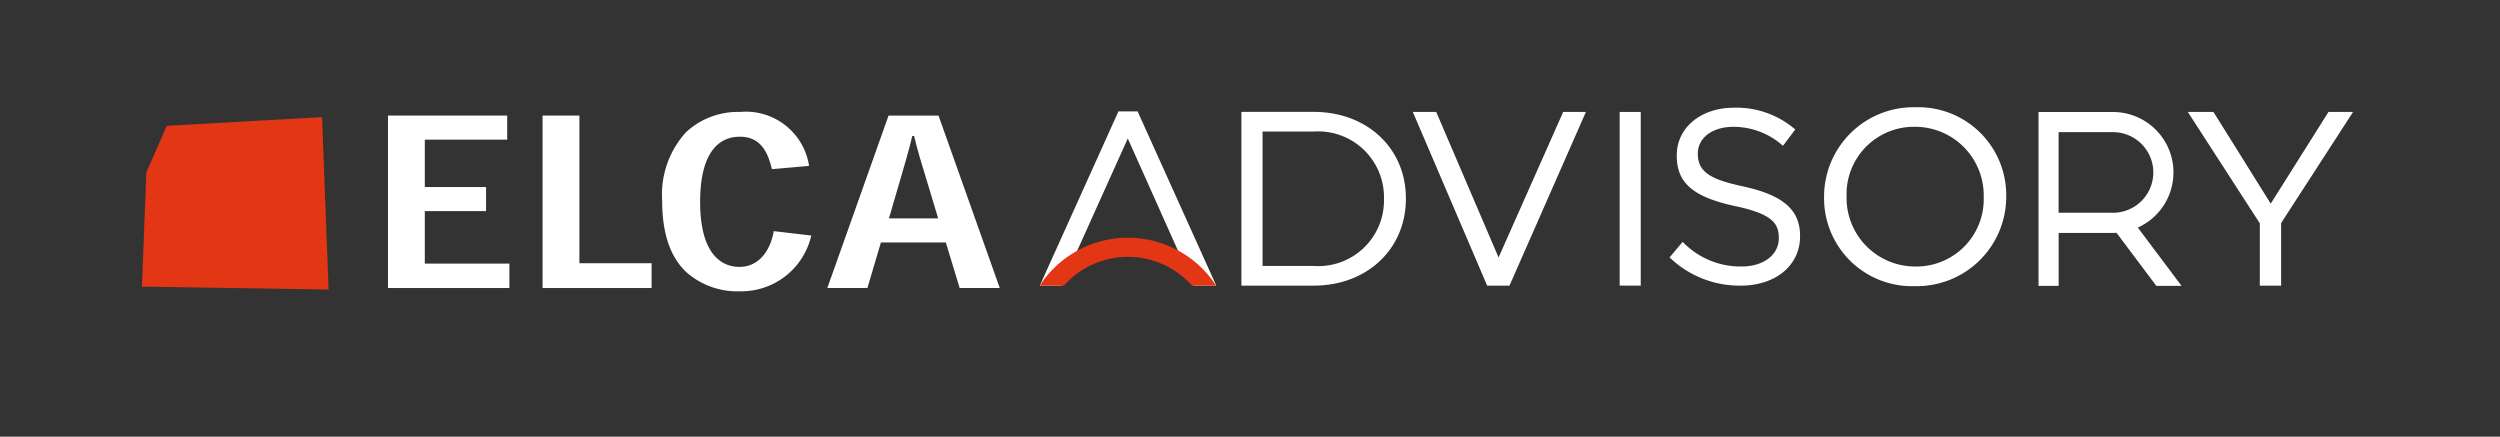 <svg xmlns="http://www.w3.org/2000/svg" width="171.757" height="30" viewBox="0 0 171.757 30">
  <rect x="0" y="0" width="171.757" height="30" fill="#333333" stroke="none"/>
  <g id="Groupe_15793" data-name="Groupe 15793" transform="translate(-539 -2322.602)">
    <rect id="Rectangle_5955" data-name="Rectangle 5955" width="171.757" height="30" transform="translate(539 2322.602)" fill="none"/>
    <g id="Groupe_15749" data-name="Groupe 15749" transform="translate(6707.9 2835.098)">
      <path id="Tracé_10670" data-name="Tracé 10670" d="M53.4,53.7l10.671-.6.451,11.848-12.825-.2.3-7.84Z" transform="translate(-6210.845 -557.551)" fill="#e23615"/>
      <g id="Groupe_10510" data-name="Groupe 10510" transform="translate(-6142.245 -505.128)">
        <g id="Groupe_10501" data-name="Groupe 10501" transform="translate(44.78)">
          <path id="Tracé_10638" data-name="Tracé 10638" d="M1094.926,679.143a4.712,4.712,0,0,1-4.729-4.8v-.033a4.626,4.626,0,0,1,4.694-4.764,4.713,4.713,0,0,1,4.728,4.8v.034a4.625,4.625,0,0,1-4.693,4.764m0-10.941a6.145,6.145,0,0,0-6.275,6.144v.034a6.041,6.041,0,0,0,6.241,6.111,6.145,6.145,0,0,0,6.274-6.145v-.033a6.041,6.041,0,0,0-6.24-6.11" transform="translate(-1034.767 -668.202)" fill="#fff"/>
          <path id="Tracé_10639" data-name="Tracé 10639" d="M1049.5,680.434h1.556l-5.387-11.933-.015-.036h-1.318l-5.364,11.884-.038.084h1.488l4.556-10.107Z" transform="translate(-1038.931 -668.18)" fill="#fff"/>
          <path id="Tracé_10640" data-name="Tracé 10640" d="M1056.673,679.08h-3.506v-9.234h3.506a4.526,4.526,0,0,1,4.837,4.617v.034a4.511,4.511,0,0,1-4.837,4.583m0-10.586h-4.959v11.939h4.959c3.674,0,6.341-2.511,6.341-5.969v-.033c0-3.44-2.667-5.936-6.341-5.936" transform="translate(-1037.861 -668.177)" fill="#fff"/>
          <path id="Tracé_10641" data-name="Tracé 10641" d="M1068.472,678.5l-4.269-9.966-.015-.037h-1.608l5.093,11.9.016.037h1.532l5.214-11.85.036-.083h-1.56Z" transform="translate(-1036.951 -668.177)" fill="#fff"/>
          <rect id="Rectangle_4847" data-name="Rectangle 4847" width="1.447" height="11.932" transform="translate(39.841 0.323)" fill="#fff"/>
          <path id="Tracé_10642" data-name="Tracé 10642" d="M1083.944,673.646c-2.087-.448-3.146-.915-3.146-2.228v-.034c0-1.083,1-1.839,2.444-1.839a5.1,5.1,0,0,1,3.359,1.263l.048.039.844-1.12-.046-.037a6.175,6.175,0,0,0-4.171-1.458c-2.275,0-3.925,1.375-3.925,3.27v.034c0,1.86,1.121,2.828,4,3.453,2.532.534,3.011,1.178,3.011,2.177v.035c0,1.142-1.053,1.94-2.561,1.94a5.506,5.506,0,0,1-4-1.648l-.046-.041-.9,1.066.044.038a6.923,6.923,0,0,0,4.847,1.9c2.4,0,4.076-1.393,4.076-3.388v-.034c0-1.781-1.161-2.794-3.879-3.386" transform="translate(-1035.588 -668.2)" fill="#fff"/>
          <path id="Tracé_10643" data-name="Tracé 10643" d="M1121.375,668.5l-3.968,6.3-3.918-6.273-.018-.026h-1.759l4.945,7.651v4.281h1.464v-4.3l4.944-7.634Z" transform="translate(-1032.837 -668.177)" fill="#fff"/>
          <path id="Tracé_10644" data-name="Tracé 10644" d="M1107.365,675.426h-3.738v-5.538h3.738a2.769,2.769,0,1,1,0,5.538m4.709,5.024-3.006-4.007a4.152,4.152,0,0,0-1.7-7.939h-5.121V680.45h1.384v-3.64h3.738q.12,0,.238-.006l2.734,3.647Z" transform="translate(-1033.63 -668.177)" fill="#fff"/>
          <path id="Tracé_10645" data-name="Tracé 10645" d="M1040.588,679.762a5.893,5.893,0,0,1,8.8,0h1.657a7.223,7.223,0,0,0-12.115,0Z" transform="translate(-1038.931 -667.509)" fill="#e23615"/>
        </g>
        <g id="Groupe_10523" data-name="Groupe 10523" transform="translate(0 0.322)">
          <path id="Tracé_10554" data-name="Tracé 10554" d="M119.738,58.01v1.653H115.53V63.27h5.811v1.678H113V53.1h8.191v1.653H115.53V58.01Z" transform="translate(-113 -52.85)" fill="#fff"/>
          <path id="Tracé_10555" data-name="Tracé 10555" d="M162.89,64.948H155.4V53.1h2.53V63.245h4.96Z" transform="translate(-144.779 -52.85)" fill="#fff"/>
          <path id="Tracé_10556" data-name="Tracé 10556" d="M198.445,60.591a4.931,4.931,0,0,1-4.91,3.832,5.289,5.289,0,0,1-3.657-1.3c-1.027-.952-1.678-2.5-1.678-4.935a6.349,6.349,0,0,1,1.653-4.709A5.257,5.257,0,0,1,193.56,52.1a4.391,4.391,0,0,1,4.734,3.707l-2.555.225c-.326-1.428-.952-2.229-2.2-2.229-1.553,0-2.73,1.227-2.73,4.484,0,3.331,1.277,4.459,2.705,4.459,1.378,0,2.129-1.177,2.355-2.455Z" transform="translate(-169.363 -52.1)" fill="#fff"/>
          <path id="Tracé_10557" data-name="Tracé 10557" d="M240.263,57.333c-.276-.9-.551-1.778-.8-2.83h-.125c-.25,1.052-.526,1.954-.777,2.83l-.827,2.83h3.382Zm-3.081,4.484-.927,3.131H233.5L237.708,53.1h3.432l4.208,11.848h-2.755l-.952-3.131Z" transform="translate(-203.316 -52.85)" fill="#fff"/>
        </g>
      </g>
    </g>
  </g>
</svg>
